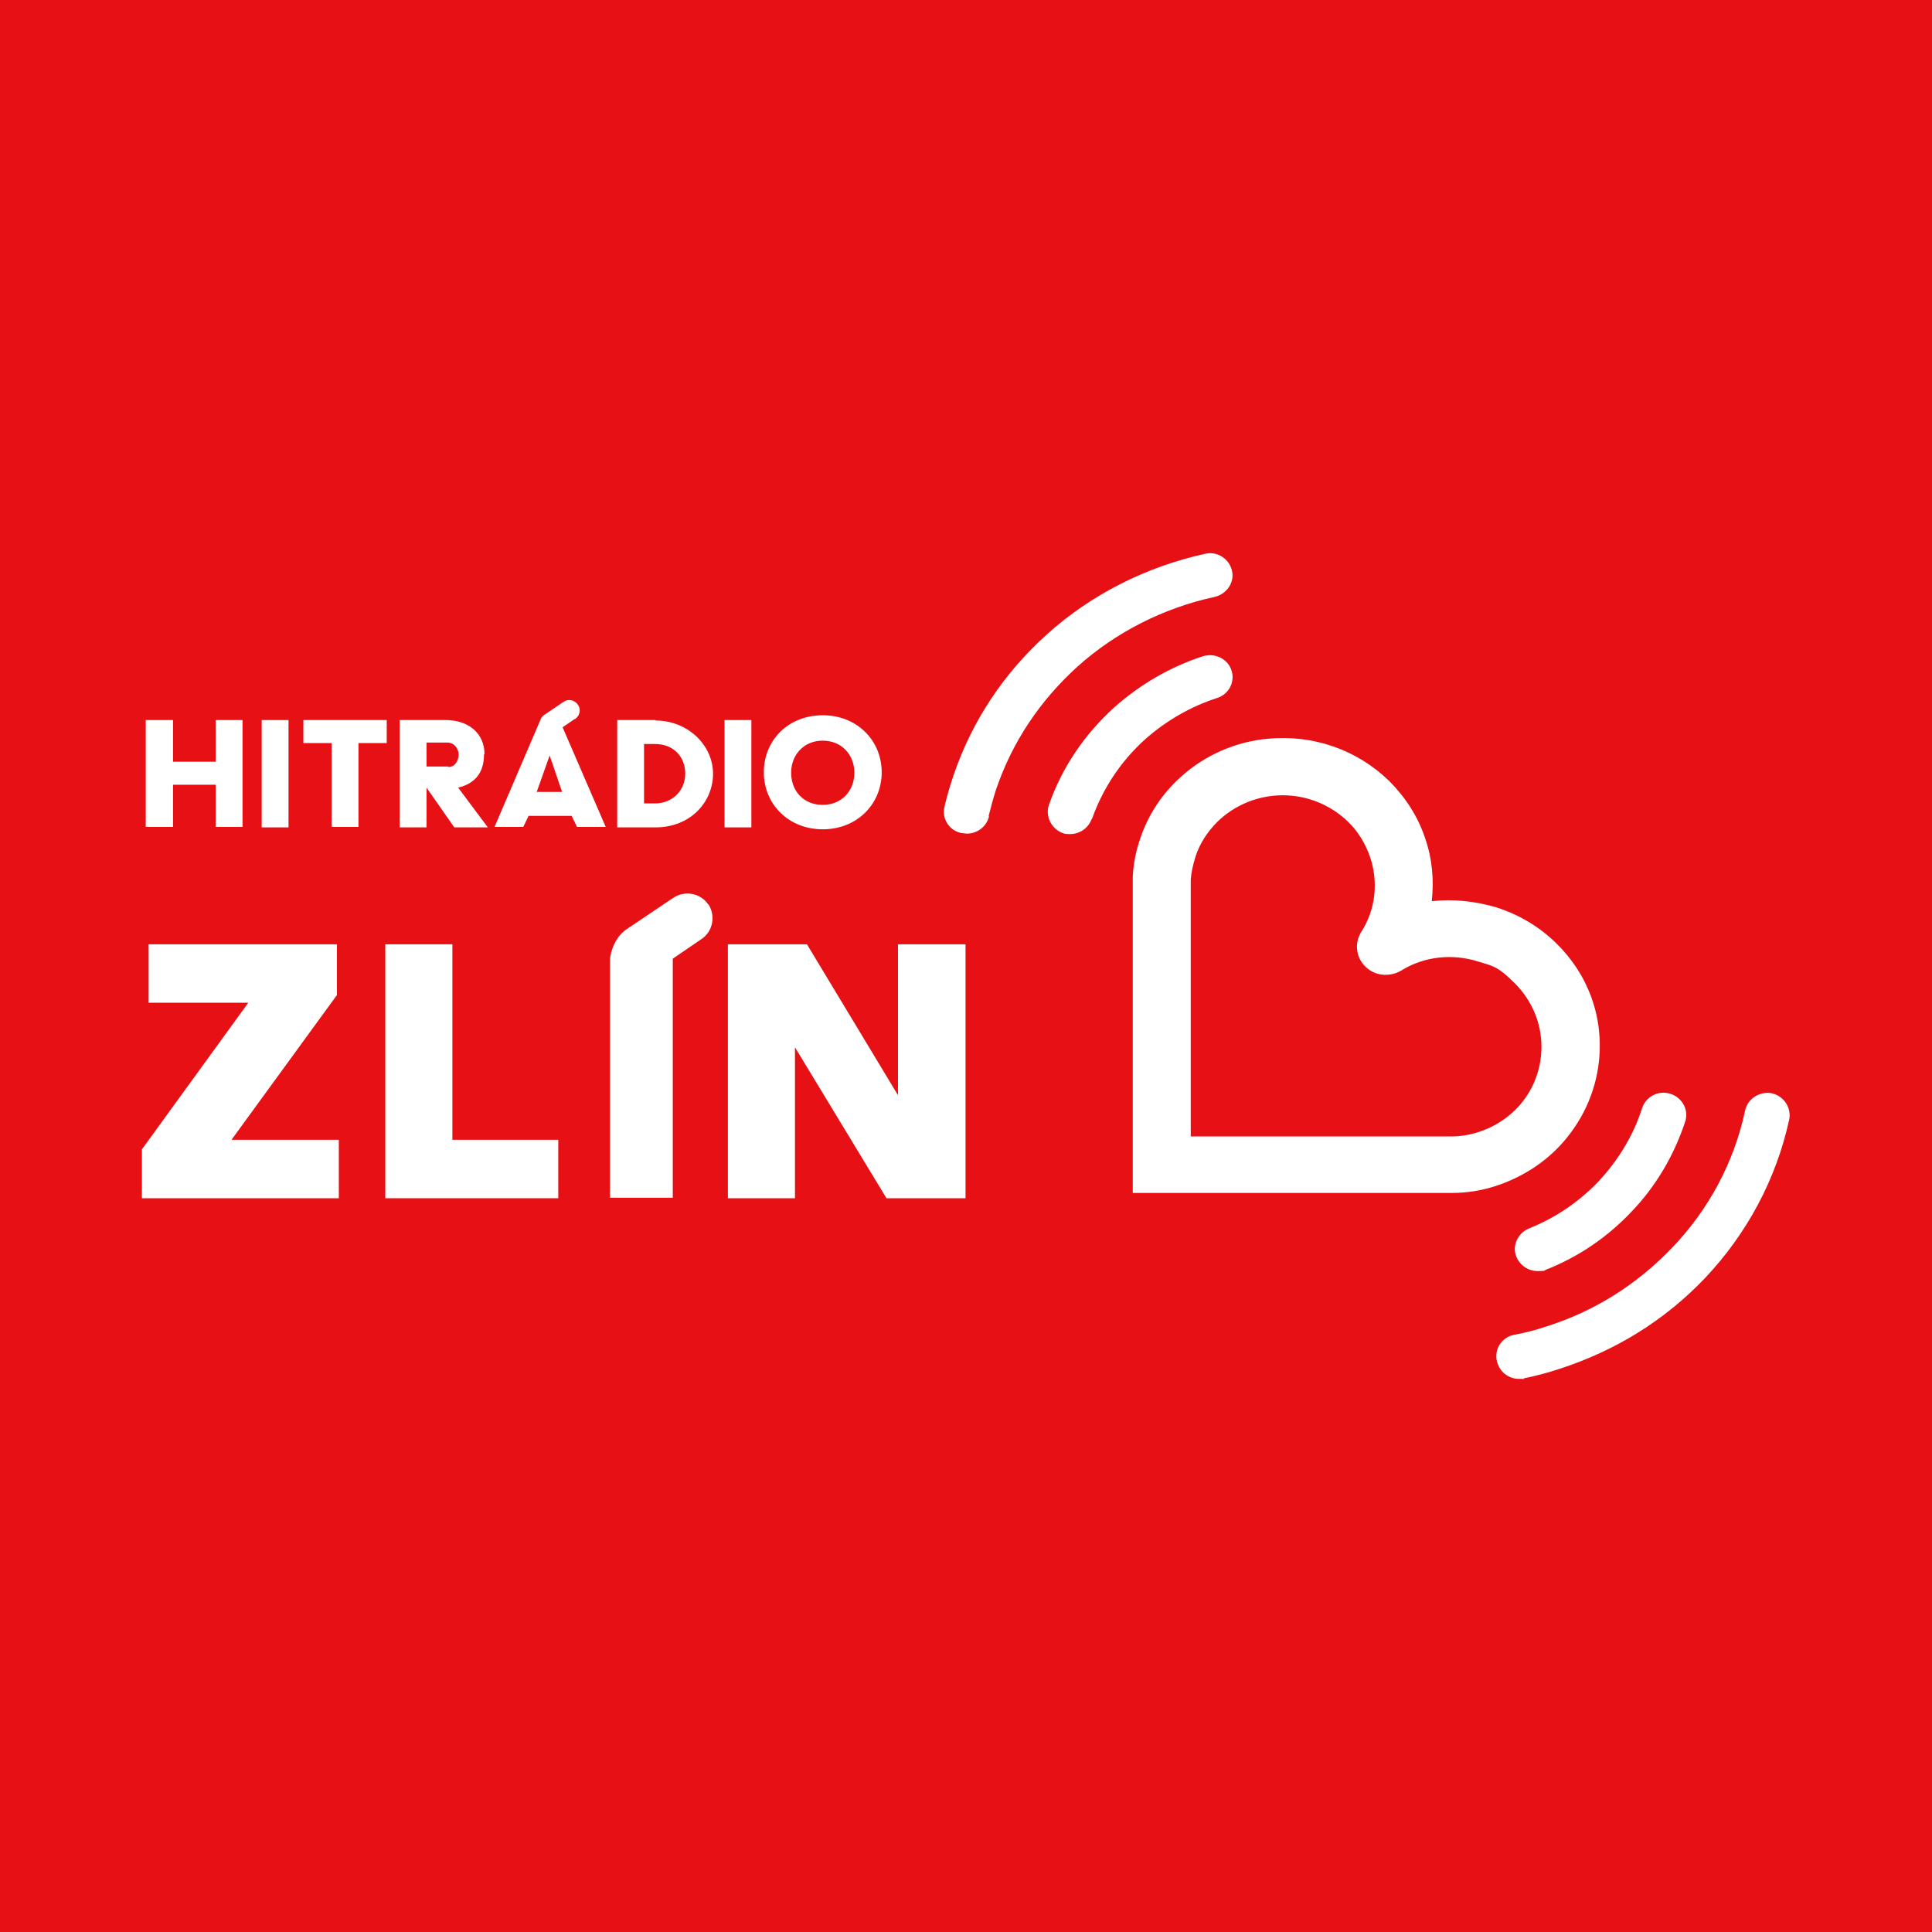 <svg clip-rule="evenodd" fill-rule="evenodd" stroke-linejoin="round" stroke-miterlimit="2" viewBox="0 0 700 700" xmlns="http://www.w3.org/2000/svg"><rect x="0" y="0" width="700" height="700" fill="#333333" stroke="none"/><path d="m.042-.316h702.509v702.988h-702.509z" fill="#e61015" transform="matrix(1.01 0 0 1.008 -6.793 -5.516)"/><g fill="#fff" transform="matrix(1.736 0 0 1.736 -113.679 35.035)"><path d="m185.5 129.9c1-.7 1.3-2 .6-3s-2-1.3-3-.6l-4 2.7c-.4.3-.7.6-.8 1l-9.6 22.4h6l1.1-2.3h9l1.1 2.3h6l-9-20.8 2.5-1.7zm-8 15.2 2.7-7.6 2.6 7.6h-5.4z" fill-rule="nonzero"/><path d="m120.1 130.1h5.6v22.4h-5.6z"/><path d="m128.8 134.9h5.9v17.5h5.6v-17.5h5.9v-4.8h-17.4z" fill-rule="nonzero"/><path d="m110.5 138.8h-8.9v-8.7h-5.7v22.3h5.7v-8.8h8.9v8.8h5.6v-22.3h-5.6z" fill-rule="nonzero"/><path d="m202.3 130.1h-8v22.4h8c7.3 0 12-5.3 12-11.2s-5.2-11.1-12-11.1m-.1 17.3h-2.3v-12.4h2.3c3.9 0 6.3 2.7 6.3 6.2s-2.7 6.2-6.3 6.2" fill-rule="nonzero"/><path d="m216.7 130.1h5.6v22.4h-5.6z"/><g fill-rule="nonzero"><path d="m237.2 129.1c-7.3 0-12.3 5.3-12.3 11.9s5.1 11.9 12.3 11.9 12.3-5.3 12.3-11.9-5.1-11.9-12.3-11.9m0 18.7c-4.1 0-6.6-3-6.6-6.7s2.6-6.7 6.6-6.7 6.6 3 6.6 6.7-2.6 6.7-6.6 6.7"/><path d="m166.6 137.2c0-4.2-3.2-7.1-8.1-7.1h-9.6v22.4h5.6v-8.3l5.8 8.3h7l-6.2-8.3c3.4-.8 5.4-3 5.4-6.9m-7.5 2.5h-4.5v-5h4.4c1.3 0 2.3 1.2 2.3 2.5s-.8 2.6-2.1 2.6"/><path d="m368.5 228.8h-66.6v-65.9c.1-2.8.7-5.6 1.6-8.2 1.7-5 4.6-9.3 8.5-12.8 5-4.5 11.4-7.3 18.1-7.9 9.5-.9 18.6 2.3 25.3 8.8 3.4 3.4 6 7.4 7.5 11.9 1.5 4.3 1.9 8.8 1.4 13.2 4.5-.5 9.1 0 13.5 1.3 4.7 1.5 8.9 4 12.4 7.4 6.7 6.5 10 15.4 9 24.7-.7 6.6-3.6 12.8-8.2 17.7-3.6 3.8-8.1 6.6-13.2 8.3-3 1-6.2 1.5-9.3 1.5zm-54.5-11.8h54.4c1.8 0 3.8-.3 5.6-.9 2.9-.9 5.5-2.5 7.6-4.5 3.6-3.5 5.6-8.3 5.6-13.3s-2-9.7-5.6-13.3-4.7-3.6-7.6-4.5c-5.4-1.7-11.3-1.1-16.1 1.9-2.4 1.4-5.5 1.1-7.4-.8-2-1.9-2.4-4.9-.9-7.3 3-4.7 3.6-10.4 1.8-15.7-1-2.8-2.5-5.3-4.6-7.3-3.6-3.5-8.5-5.5-13.6-5.5s-10 2-13.6 5.5c-2.1 2.1-3.7 4.5-4.6 7.3-.5 1.6-.9 3.2-1 4.9v53.6zm74.2 27.8c6.8-2.7 12.8-6.8 17.8-12.1 5.1-5.3 8.9-11.8 11.2-18.8.8-2.4-.6-5-3.1-5.8s-5.1.6-5.9 3c-1.8 5.7-5 10.9-9.1 15.3-4.1 4.3-9 7.6-14.5 9.8-2.4 1-3.6 3.7-2.6 6 .8 1.8 2.5 2.9 4.4 2.9s1.2-.1 1.8-.3m-94.8-94.1c2.3-6.4 6-12 11.1-16.6 4.3-3.8 9.4-6.8 15-8.6 2.5-.8 3.8-3.4 3-5.8s-3.5-3.7-6-2.9c-6.8 2.2-13.1 5.9-18.4 10.6-6.3 5.7-10.9 12.5-13.7 20.4-.8 2.4.5 5 2.9 5.9.5.2 1 .2 1.5.2 2 0 3.8-1.2 4.5-3.1m-21.5-.6c.5-1.9 1-3.9 1.6-5.7 3.4-9.9 9.1-18.4 16.9-25.5 8-7.2 18-12.3 28.7-14.6 2.5-.6 4.2-3 3.6-5.5s-3.1-4.1-5.6-3.5c-12.3 2.7-23.8 8.5-33 16.8-9 8.1-15.6 18-19.5 29.4-.7 2.1-1.4 4.4-1.9 6.6-.6 2.5 1 5 3.6 5.5.4 0 .7.1 1.1.1 2.2 0 4.1-1.5 4.6-3.6m111.6 117.3c2.5-.5 5.1-1.2 7.5-2 11.7-3.8 21.9-10.1 30.3-18.9 8.8-9.3 14.9-20.7 17.6-33.1.5-2.5-1.1-4.9-3.6-5.5-2.5-.5-5.1 1.1-5.6 3.6-2.3 10.8-7.6 20.7-15.3 28.7-7.3 7.6-16.1 13.2-26.3 16.4-2.1.7-4.3 1.3-6.6 1.7-2.6.5-4.2 3-3.6 5.5.5 2.2 2.4 3.7 4.6 3.7s.7 0 1-.1"/><path d="m136.2 229.9h-41.1v-10.2l22.2-30.6h-20.8v-12.2h39.3v10.6l-22 30.2h22.4z"/><path d="m182 229.9h-36.1v-53h14v40.8h22.1z"/><path d="m267 229.9h-16.5l-19.1-31.5v31.5h-14v-53h16.5l19 31.5v-31.5h14.1z"/><path d="m213.3 168.6c-1.6-2.4-4.9-3-7.3-1.4l-9.8 6.6c-.2.1-.3.2-.4.3-2.7 2.2-3 5.8-3 5.8v49.9h13.1v-49.9l6-4.1c2.4-1.6 3-4.9 1.4-7.3"/></g></g></svg>